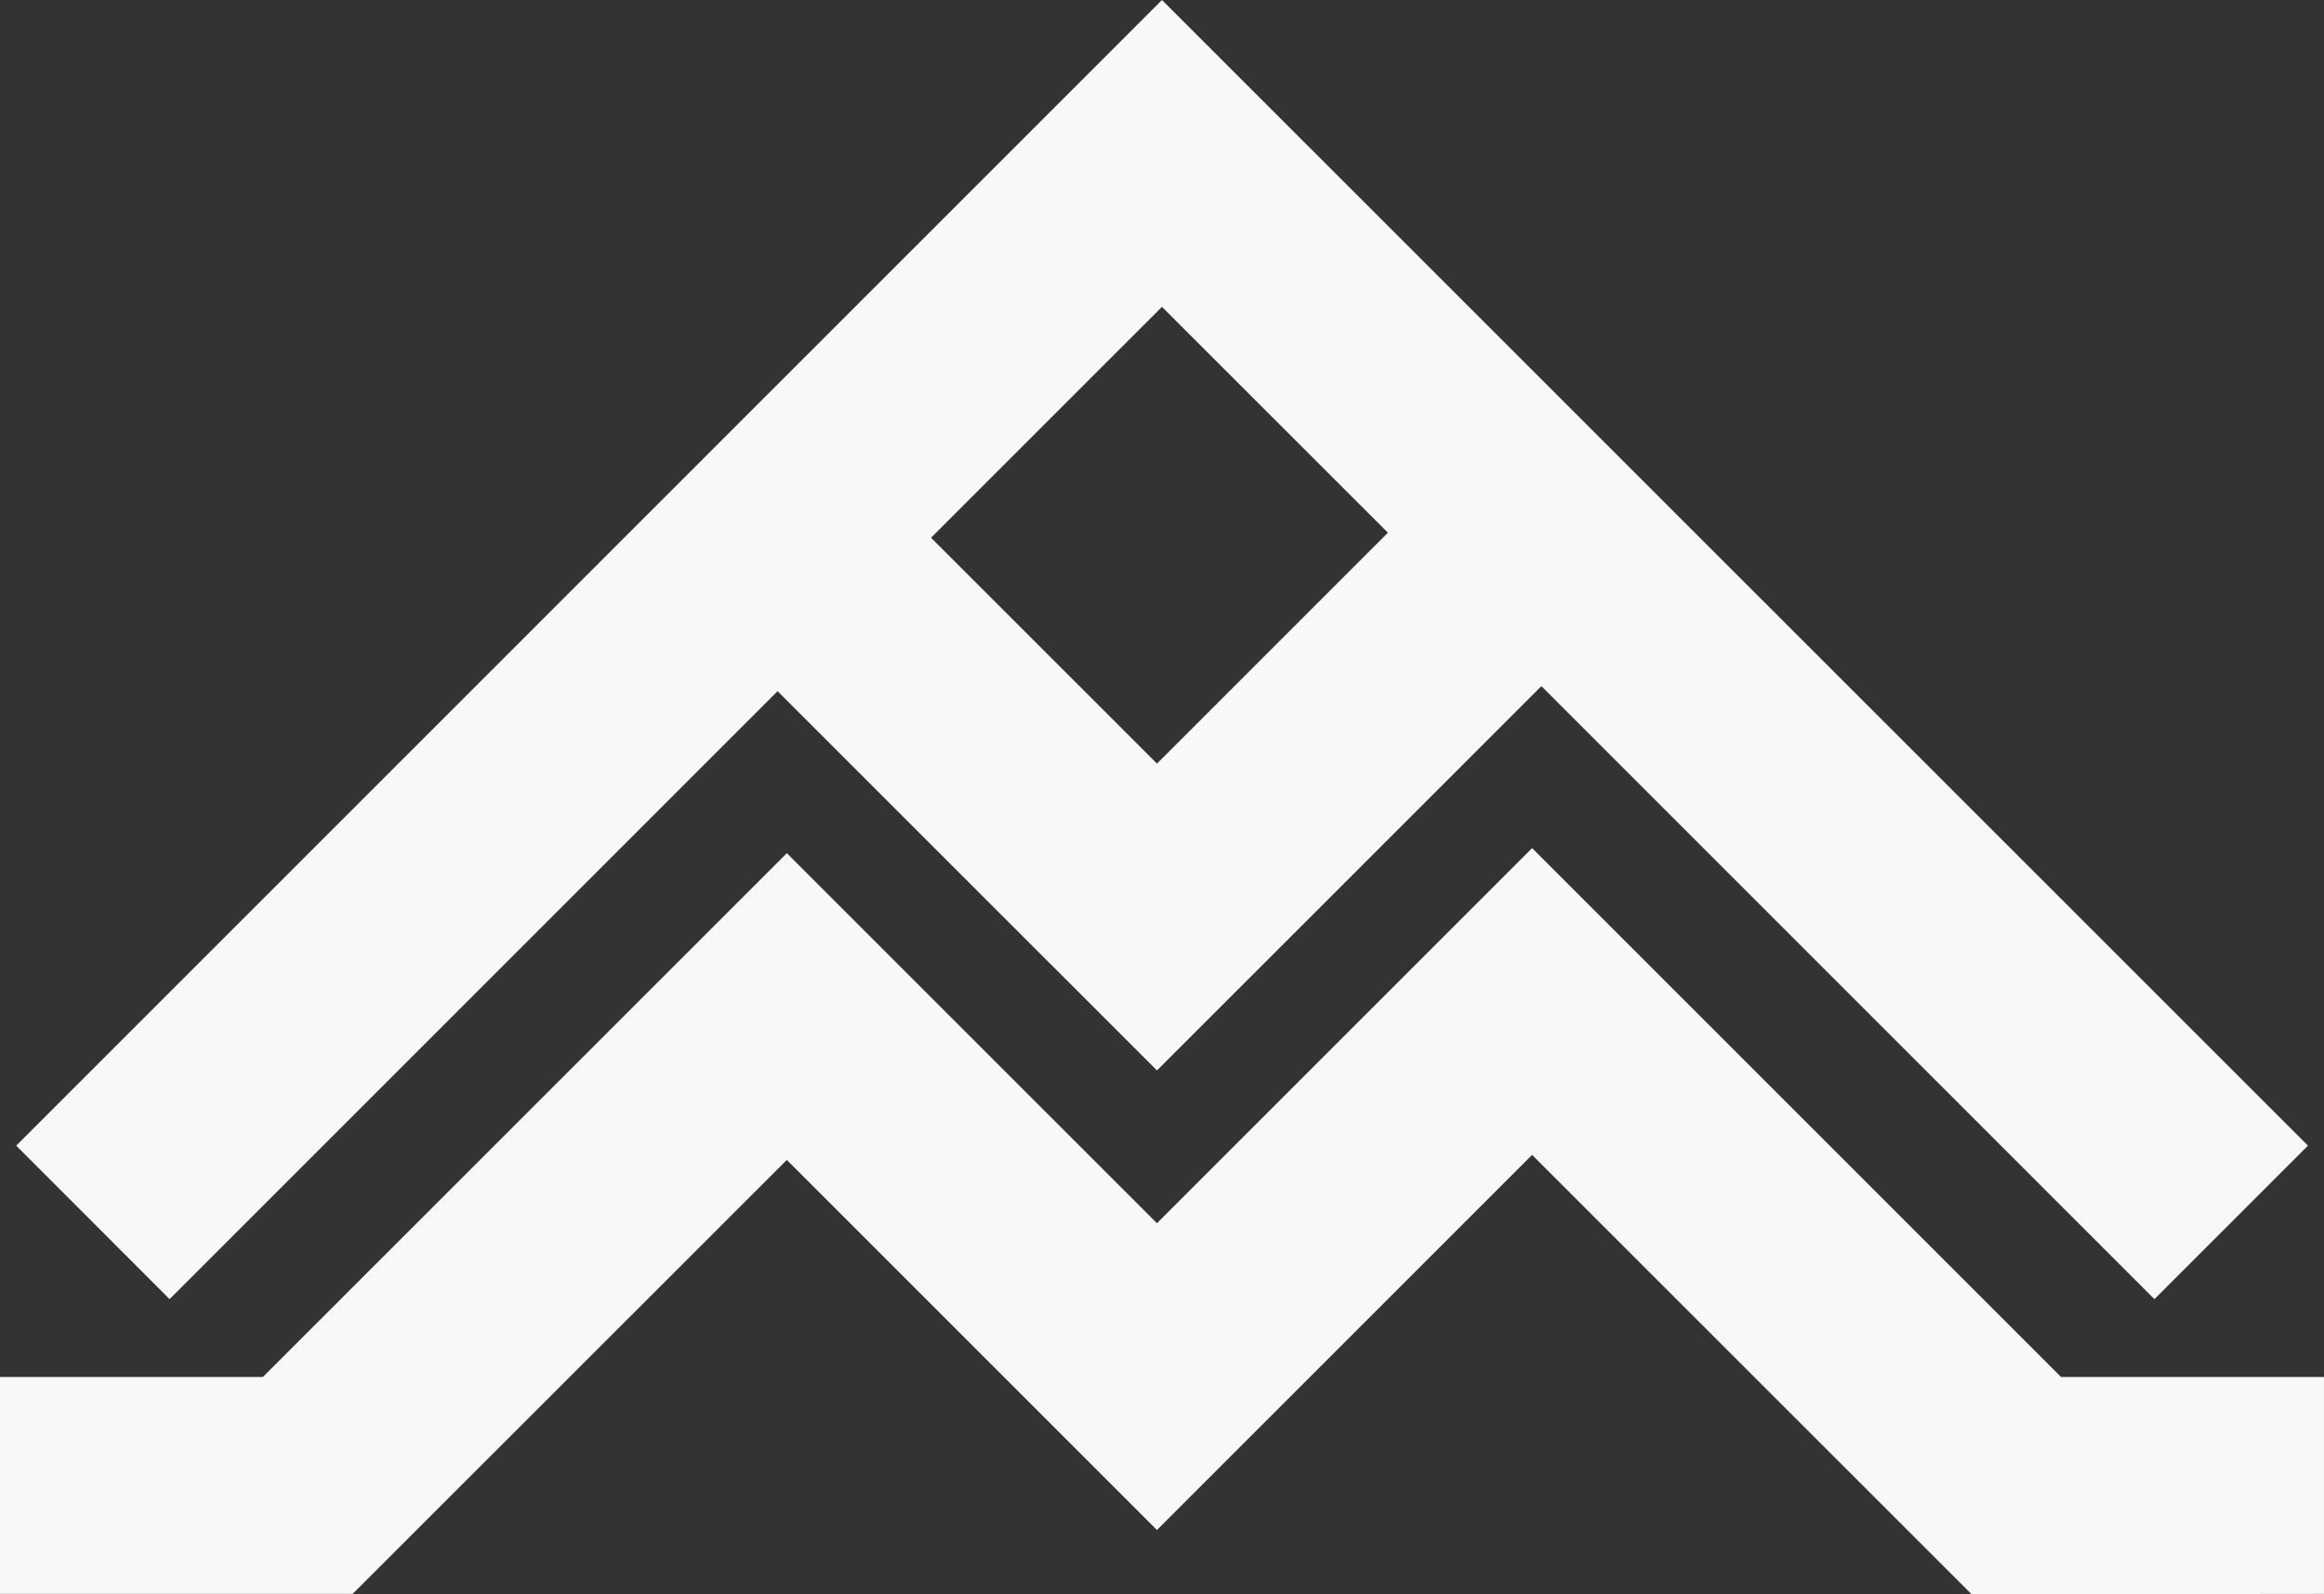 <svg xmlns="http://www.w3.org/2000/svg" width="148.931" height="102.186" viewBox="0 0 148.931 102.186">
  <rect x="0" y="0" width="148.931" height="102.186" fill="#333333" stroke="none"/>
  <g id="Groupe_424" data-name="Groupe 424" transform="translate(-1350.313 -1775.407)">
    <g id="Groupe_229" data-name="Groupe 229" transform="translate(1351.347 1775.407)">
      <path id="Tracé_112" data-name="Tracé 112" d="M37.488,34.034,61.8,58.343,86.435,33.71,125.722,73l9.838-9.838L62.121-10.267-10.3,62.158l-1.005,1.005L-1.475,73ZM62.121,9.4,76.6,23.876l-14.8,14.8L47.321,24.2Z" transform="translate(11.309 10.267)" fill="#f8f8f8"/>
    </g>
    <g id="Groupe_230" data-name="Groupe 230" transform="translate(1350.313 1829.767)">
      <path id="Tracé_113" data-name="Tracé 113" d="M56.959,18.47,33.24-5.248-.338,28.325H-17.183v13.9h22.6L33.24,14.414,56.959,38.133,81,14.091l28.167,28.163,22.58-.026v-13.9H114.9L81-5.572Z" transform="translate(17.183 5.572)" fill="#f8f8f8"/>
    </g>
  </g>
</svg>
